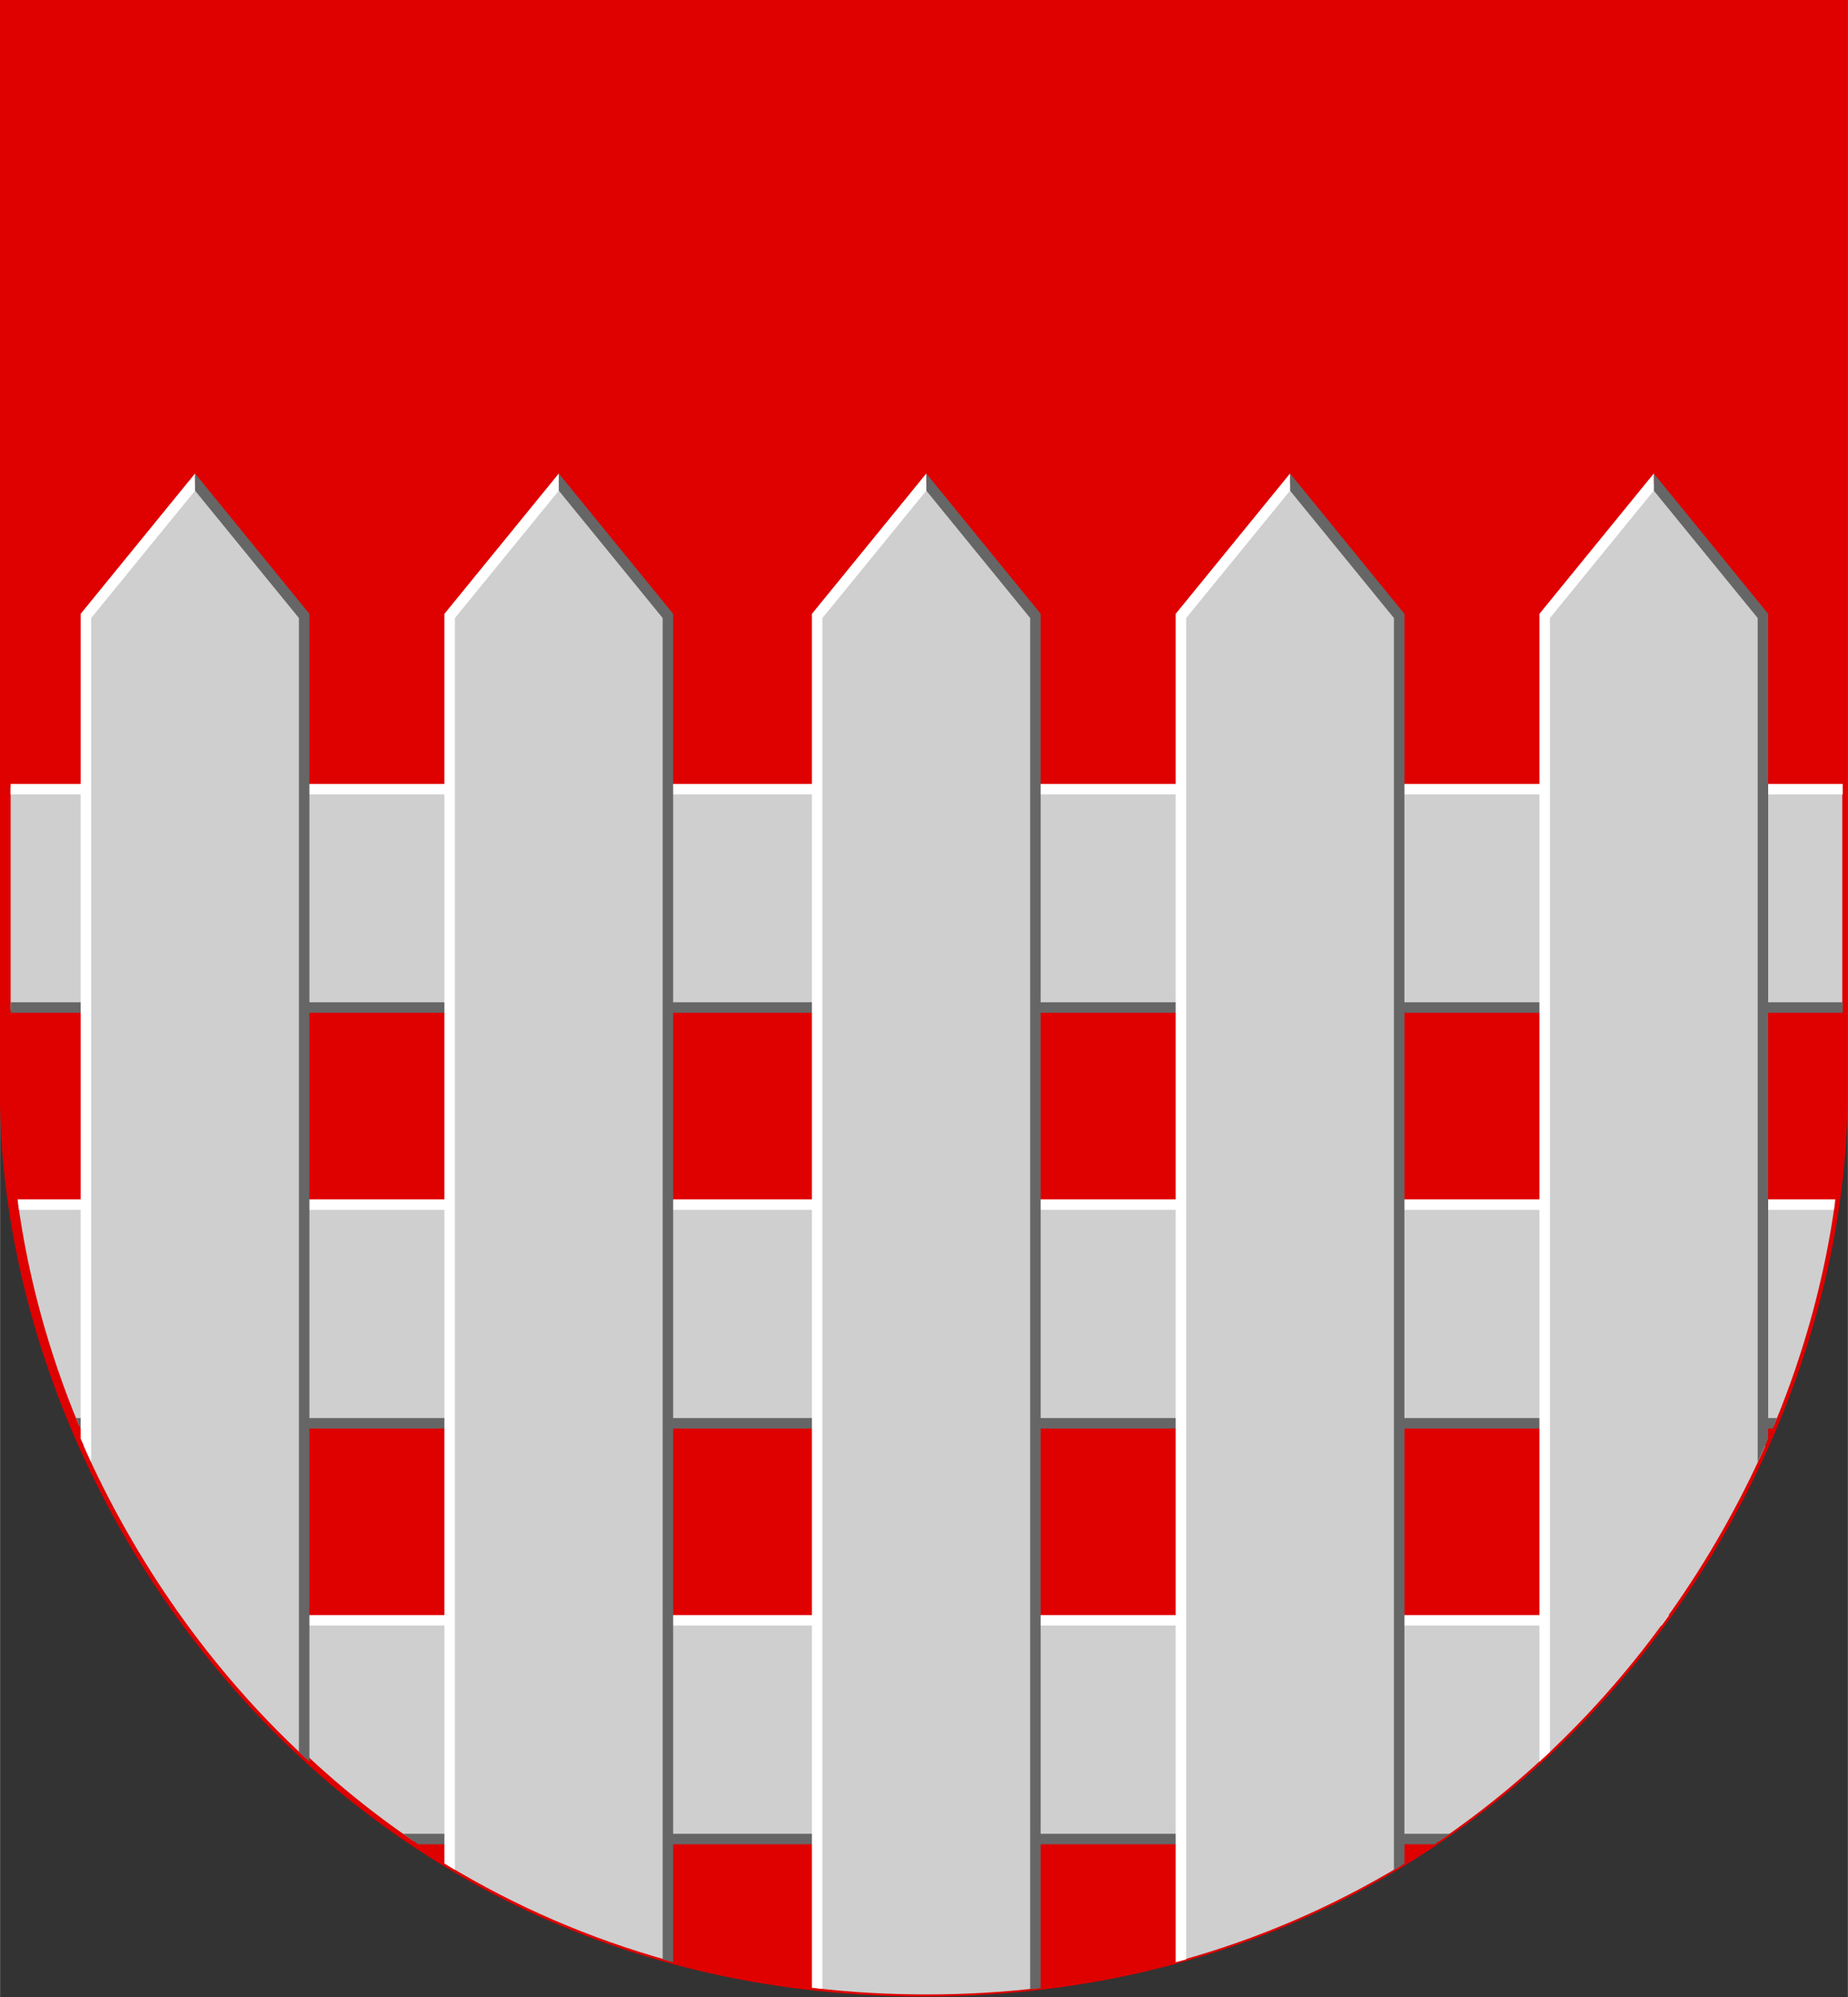 <svg height="540" viewBox="0 0 132.3 142.9" width="500" xmlns="http://www.w3.org/2000/svg"><rect x="0" y="0" width="132.3" height="142.9" fill="#333333" stroke="none"/><g stroke-width="1.059" transform="matrix(.945 0 0 .945 -24.49 -64.66)"><path d="m25.9 68.4v82.7c0 30.7 25.2 68.5 70 68.5s70-37.8 70-68.5v-82.7z" fill="#df0000"/><g stroke-width=".924" transform="matrix(.265 0 0 .265 -0 0)"><path d="m100.8 483.2v63.5h523.7v-63.5z" fill="#cfcfcf"/><path d="m100.8 544.6v3h523.8v-3z" fill="#666"/><path d="m100.8 482.2v3h523.8v-3z" fill="#fff"/></g><g stroke-width=".924" transform="matrix(.265 0 0 .265 -0 0)"><path d="m102.9 601.9c2.9 21.1 8.7 42.6 17.4 63.5h484.7c8.7-20.9 14.5-42.4 17.4-63.5z" fill="#cfcfcf"/><path d="m119.5 663.4 1.2 3h483.9c.4-1 .8-2 1.2-3z" fill="#666"/><path d="m102.8 600.9c.1 1 .3 2 .4 3h518.9c.1-1 .3-2 .4-3z" fill="#fff"/></g><g stroke-width=".924" transform="matrix(.265 0 0 .265 -0 0)"><path d="m151.1 720.7c17.4 24.1 39 45.9 64.8 63.5h293.4c25.8-17.6 47.5-39.4 64.8-63.5z" fill="#cfcfcf"/><path d="m213 782.2c1.4 1 2.9 2 4.4 3h290.5c1.5-1 2.9-2 4.4-3z" fill="#666"/><path d="m150.4 719.7c.7 1 1.4 2 2.2 3h420.2c.7-1 1.5-2 2.2-3z" fill="#fff"/></g><g stroke-width="1.059"><g transform="matrix(.265 0 0 .265 0 0)"><path d="m362.6 396.4-31.7 38.7v391.2c10.3 1.2 20.8 1.8 31.7 1.8s21.5-.6 31.7-1.8v-391.2z" fill="#cfcfcf"/><path d="m362.6 393.5v4.9l29.7 36.4v391.8c1-.1 2-.2 3-.3v-392.7z" fill="#666"/><path d="m362.6 393.5-32.7 40.1v392.6c1 .1 2 .2 3 .3v-391.7l29.7-36.4z" fill="#fff"/></g><g transform="matrix(.265 0 0 .265 0 0)"><path d="m466.6 396.4-31.7 38.7v383.4c23.1-6.4 44.3-15.7 63.5-27.3v-356.1z" fill="#cfcfcf"/><path d="m466.6 393.5v4.9l29.7 36.4v357.7l3-1.8v-357.1z" fill="#666"/><path d="m466.6 393.5-32.7 40.1v385.3c1-.3 2-.5 3-.8v-383.3l29.7-36.4z" fill="#fff"/></g><g transform="matrix(.265 0 0 .265 0 0)"><path d="m570.6 396.4-31.7 38.7v325.5c27.7-25.6 49-56.6 63.5-89.1v-236.4z" fill="#cfcfcf"/><path d="m570.6 393.5v4.9l29.7 36.4v241.2c1-2.2 2-4.5 3-6.7v-235.7z" fill="#666"/><path d="m570.6 393.5-32.7 40.1v328c1-.9 2-1.9 3-2.8v-324l29.7-36.4z" fill="#fff"/></g><g transform="matrix(-.265 0 0 .265 191.894 0)"><path d="m466.6 396.4-31.7 38.7v383.4c23.1-6.4 44.3-15.7 63.5-27.3v-356.1z" fill="#cfcfcf"/><path d="m466.6 393.5v4.9l29.7 36.4v357.7l3-1.8v-357.1z" fill="#fff"/><path d="m466.6 393.5-32.7 40.1v385.3c1-.3 2-.5 3-.8v-383.3l29.7-36.4z" fill="#666"/></g><g transform="matrix(-.265 0 0 .265 191.894 0)"><path d="m570.6 396.4-31.7 38.7v325.5c27.7-25.6 49-56.6 63.5-89.1v-236.4z" fill="#cfcfcf"/><path d="m570.6 393.5v4.9l29.7 36.4v241.2c1-2.2 2-4.5 3-6.7v-235.7z" fill="#fff"/><path d="m570.6 393.5-32.7 40.1v328c1-.9 2-1.9 3-2.8v-324l29.7-36.4z" fill="#666"/></g></g></g></svg>